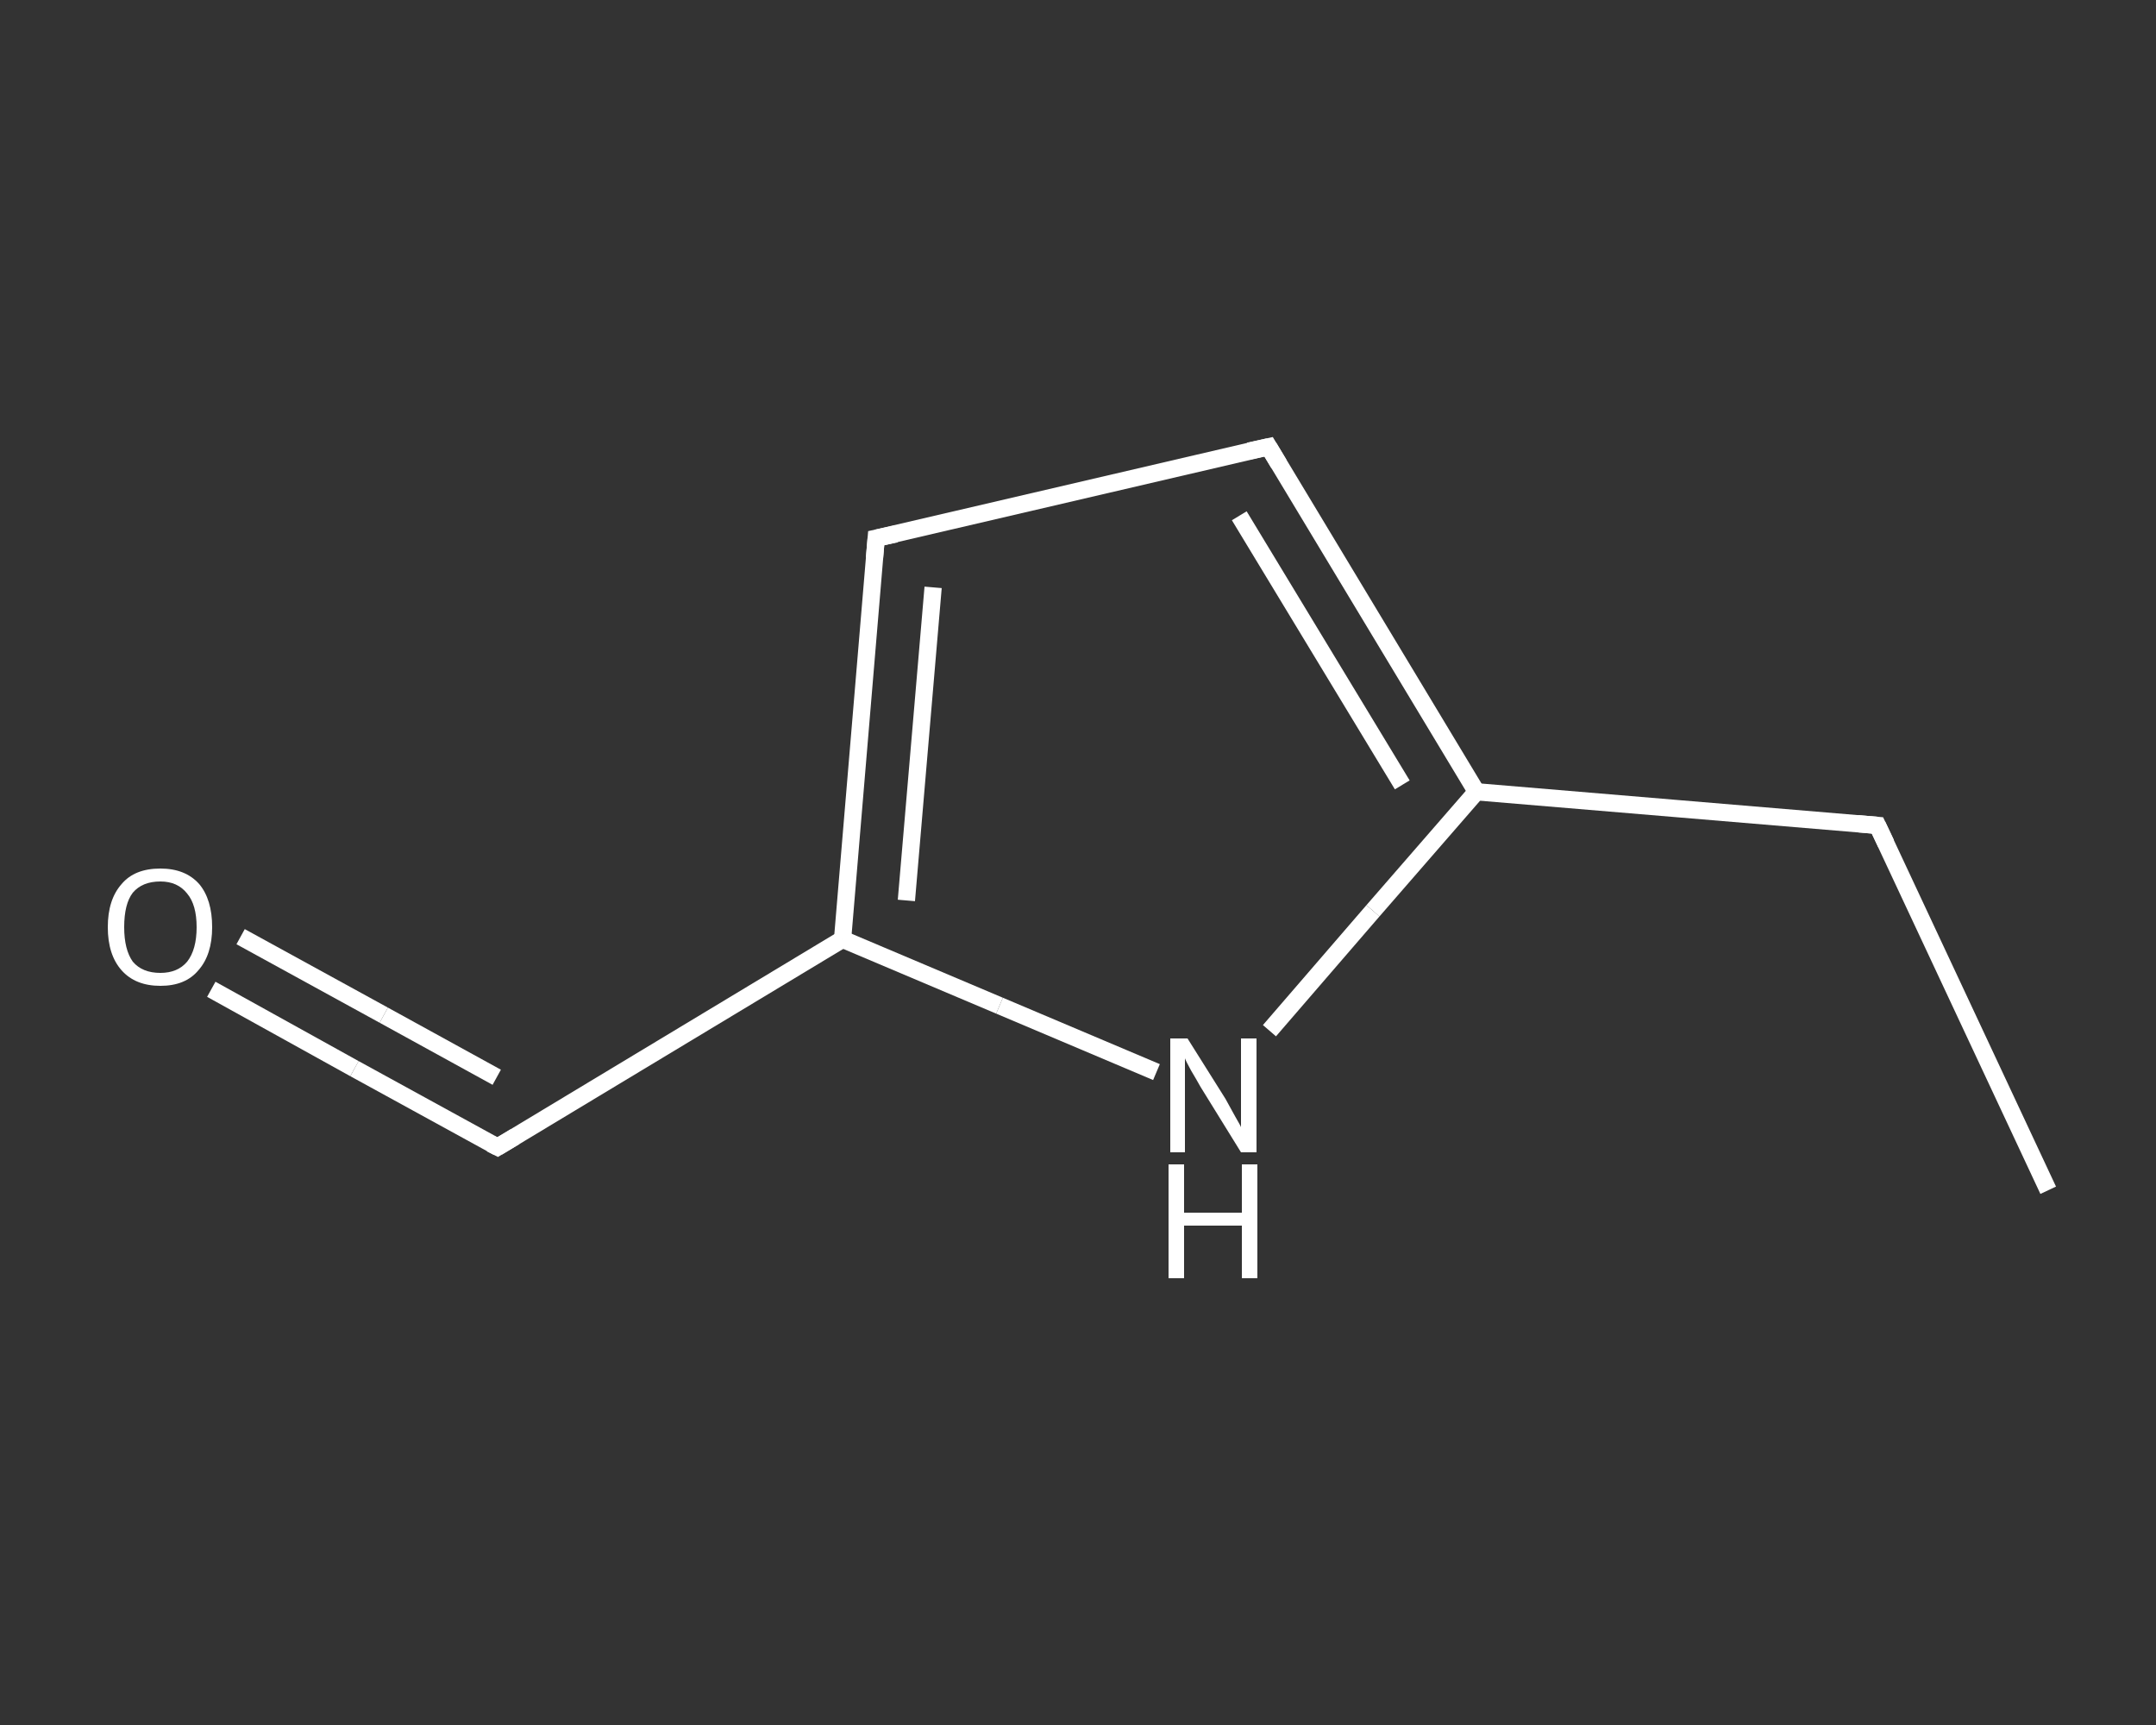 <?xml version='1.0' encoding='iso-8859-1'?>
<svg version='1.1' baseProfile='full'
              xmlns='http://www.w3.org/2000/svg'
                      xmlns:rdkit='http://www.rdkit.org/xml'
                      xmlns:xlink='http://www.w3.org/1999/xlink'
                  xml:space='preserve'
width='250px' height='200px' viewBox='0 0 250 200'>
<rect x="0" y="0" width="250" height="200" fill="#333333" stroke="none"/>
<!-- END OF HEADER -->
<rect style='opacity:1.0;fill:transparent;stroke:none' width='250.0' height='200.0' x='0.0' y='0.0'> </rect>
<path class='bond-0 atom-0 atom-1' d='M 237.5,138.0 L 217.7,95.7' style='fill:none;fill-rule:evenodd;stroke:#FFFFFF;stroke-width:2.0px;stroke-linecap:butt;stroke-linejoin:miter;stroke-opacity:1' />
<path class='bond-1 atom-1 atom-2' d='M 217.7,95.7 L 171.2,91.8' style='fill:none;fill-rule:evenodd;stroke:#FFFFFF;stroke-width:2.0px;stroke-linecap:butt;stroke-linejoin:miter;stroke-opacity:1' />
<path class='bond-2 atom-2 atom-3' d='M 171.2,91.8 L 147.1,51.8' style='fill:none;fill-rule:evenodd;stroke:#FFFFFF;stroke-width:2.0px;stroke-linecap:butt;stroke-linejoin:miter;stroke-opacity:1' />
<path class='bond-2 atom-2 atom-3' d='M 162.6,91.0 L 143.7,59.8' style='fill:none;fill-rule:evenodd;stroke:#FFFFFF;stroke-width:2.0px;stroke-linecap:butt;stroke-linejoin:miter;stroke-opacity:1' />
<path class='bond-3 atom-3 atom-4' d='M 147.1,51.8 L 101.6,62.4' style='fill:none;fill-rule:evenodd;stroke:#FFFFFF;stroke-width:2.0px;stroke-linecap:butt;stroke-linejoin:miter;stroke-opacity:1' />
<path class='bond-4 atom-4 atom-5' d='M 101.6,62.4 L 97.7,108.9' style='fill:none;fill-rule:evenodd;stroke:#FFFFFF;stroke-width:2.0px;stroke-linecap:butt;stroke-linejoin:miter;stroke-opacity:1' />
<path class='bond-4 atom-4 atom-5' d='M 108.2,68.1 L 105.1,104.4' style='fill:none;fill-rule:evenodd;stroke:#FFFFFF;stroke-width:2.0px;stroke-linecap:butt;stroke-linejoin:miter;stroke-opacity:1' />
<path class='bond-5 atom-5 atom-6' d='M 97.7,108.9 L 57.7,133.0' style='fill:none;fill-rule:evenodd;stroke:#FFFFFF;stroke-width:2.0px;stroke-linecap:butt;stroke-linejoin:miter;stroke-opacity:1' />
<path class='bond-6 atom-6 atom-7' d='M 57.7,133.0 L 41.1,123.9' style='fill:none;fill-rule:evenodd;stroke:#FFFFFF;stroke-width:2.0px;stroke-linecap:butt;stroke-linejoin:miter;stroke-opacity:1' />
<path class='bond-6 atom-6 atom-7' d='M 41.1,123.9 L 24.5,114.7' style='fill:none;fill-rule:evenodd;stroke:#FFFFFF;stroke-width:2.0px;stroke-linecap:butt;stroke-linejoin:miter;stroke-opacity:1' />
<path class='bond-6 atom-6 atom-7' d='M 57.6,124.9 L 44.5,117.7' style='fill:none;fill-rule:evenodd;stroke:#FFFFFF;stroke-width:2.0px;stroke-linecap:butt;stroke-linejoin:miter;stroke-opacity:1' />
<path class='bond-6 atom-6 atom-7' d='M 44.5,117.7 L 27.9,108.6' style='fill:none;fill-rule:evenodd;stroke:#FFFFFF;stroke-width:2.0px;stroke-linecap:butt;stroke-linejoin:miter;stroke-opacity:1' />
<path class='bond-7 atom-5 atom-8' d='M 97.7,108.9 L 115.9,116.6' style='fill:none;fill-rule:evenodd;stroke:#FFFFFF;stroke-width:2.0px;stroke-linecap:butt;stroke-linejoin:miter;stroke-opacity:1' />
<path class='bond-7 atom-5 atom-8' d='M 115.9,116.6 L 134.1,124.3' style='fill:none;fill-rule:evenodd;stroke:#FFFFFF;stroke-width:2.0px;stroke-linecap:butt;stroke-linejoin:miter;stroke-opacity:1' />
<path class='bond-8 atom-8 atom-2' d='M 147.2,119.5 L 159.2,105.6' style='fill:none;fill-rule:evenodd;stroke:#FFFFFF;stroke-width:2.0px;stroke-linecap:butt;stroke-linejoin:miter;stroke-opacity:1' />
<path class='bond-8 atom-8 atom-2' d='M 159.2,105.6 L 171.2,91.8' style='fill:none;fill-rule:evenodd;stroke:#FFFFFF;stroke-width:2.0px;stroke-linecap:butt;stroke-linejoin:miter;stroke-opacity:1' />
<path d='M 218.7,97.8 L 217.7,95.7 L 215.4,95.5' style='fill:none;stroke:#FFFFFF;stroke-width:2.0px;stroke-linecap:butt;stroke-linejoin:miter;stroke-opacity:1;' />
<path d='M 148.3,53.8 L 147.1,51.8 L 144.8,52.3' style='fill:none;stroke:#FFFFFF;stroke-width:2.0px;stroke-linecap:butt;stroke-linejoin:miter;stroke-opacity:1;' />
<path d='M 103.9,61.9 L 101.6,62.4 L 101.4,64.7' style='fill:none;stroke:#FFFFFF;stroke-width:2.0px;stroke-linecap:butt;stroke-linejoin:miter;stroke-opacity:1;' />
<path d='M 59.7,131.8 L 57.7,133.0 L 56.9,132.6' style='fill:none;stroke:#FFFFFF;stroke-width:2.0px;stroke-linecap:butt;stroke-linejoin:miter;stroke-opacity:1;' />
<path class='atom-7' d='M 12.5 107.5
Q 12.5 104.3, 14.1 102.5
Q 15.6 100.7, 18.6 100.7
Q 21.5 100.7, 23.1 102.5
Q 24.6 104.3, 24.6 107.5
Q 24.6 110.7, 23.0 112.5
Q 21.5 114.3, 18.6 114.3
Q 15.7 114.3, 14.1 112.5
Q 12.5 110.7, 12.5 107.5
M 18.6 112.8
Q 20.6 112.8, 21.7 111.5
Q 22.8 110.1, 22.8 107.5
Q 22.8 104.9, 21.7 103.6
Q 20.6 102.2, 18.6 102.2
Q 16.5 102.2, 15.4 103.5
Q 14.4 104.8, 14.4 107.5
Q 14.4 110.1, 15.4 111.5
Q 16.5 112.8, 18.6 112.8
' fill='#FFFFFF'/>
<path class='atom-8' d='M 137.7 120.4
L 142.1 127.4
Q 142.5 128.1, 143.2 129.4
Q 143.9 130.6, 143.9 130.7
L 143.9 120.4
L 145.7 120.4
L 145.7 133.6
L 143.9 133.6
L 139.2 126.0
Q 138.7 125.1, 138.1 124.1
Q 137.5 123.0, 137.4 122.7
L 137.4 133.6
L 135.7 133.6
L 135.7 120.4
L 137.7 120.4
' fill='#FFFFFF'/>
<path class='atom-8' d='M 135.5 135.0
L 137.3 135.0
L 137.3 140.6
L 144.0 140.6
L 144.0 135.0
L 145.8 135.0
L 145.8 148.2
L 144.0 148.2
L 144.0 142.1
L 137.3 142.1
L 137.3 148.2
L 135.5 148.2
L 135.5 135.0
' fill='#FFFFFF'/>
</svg>
